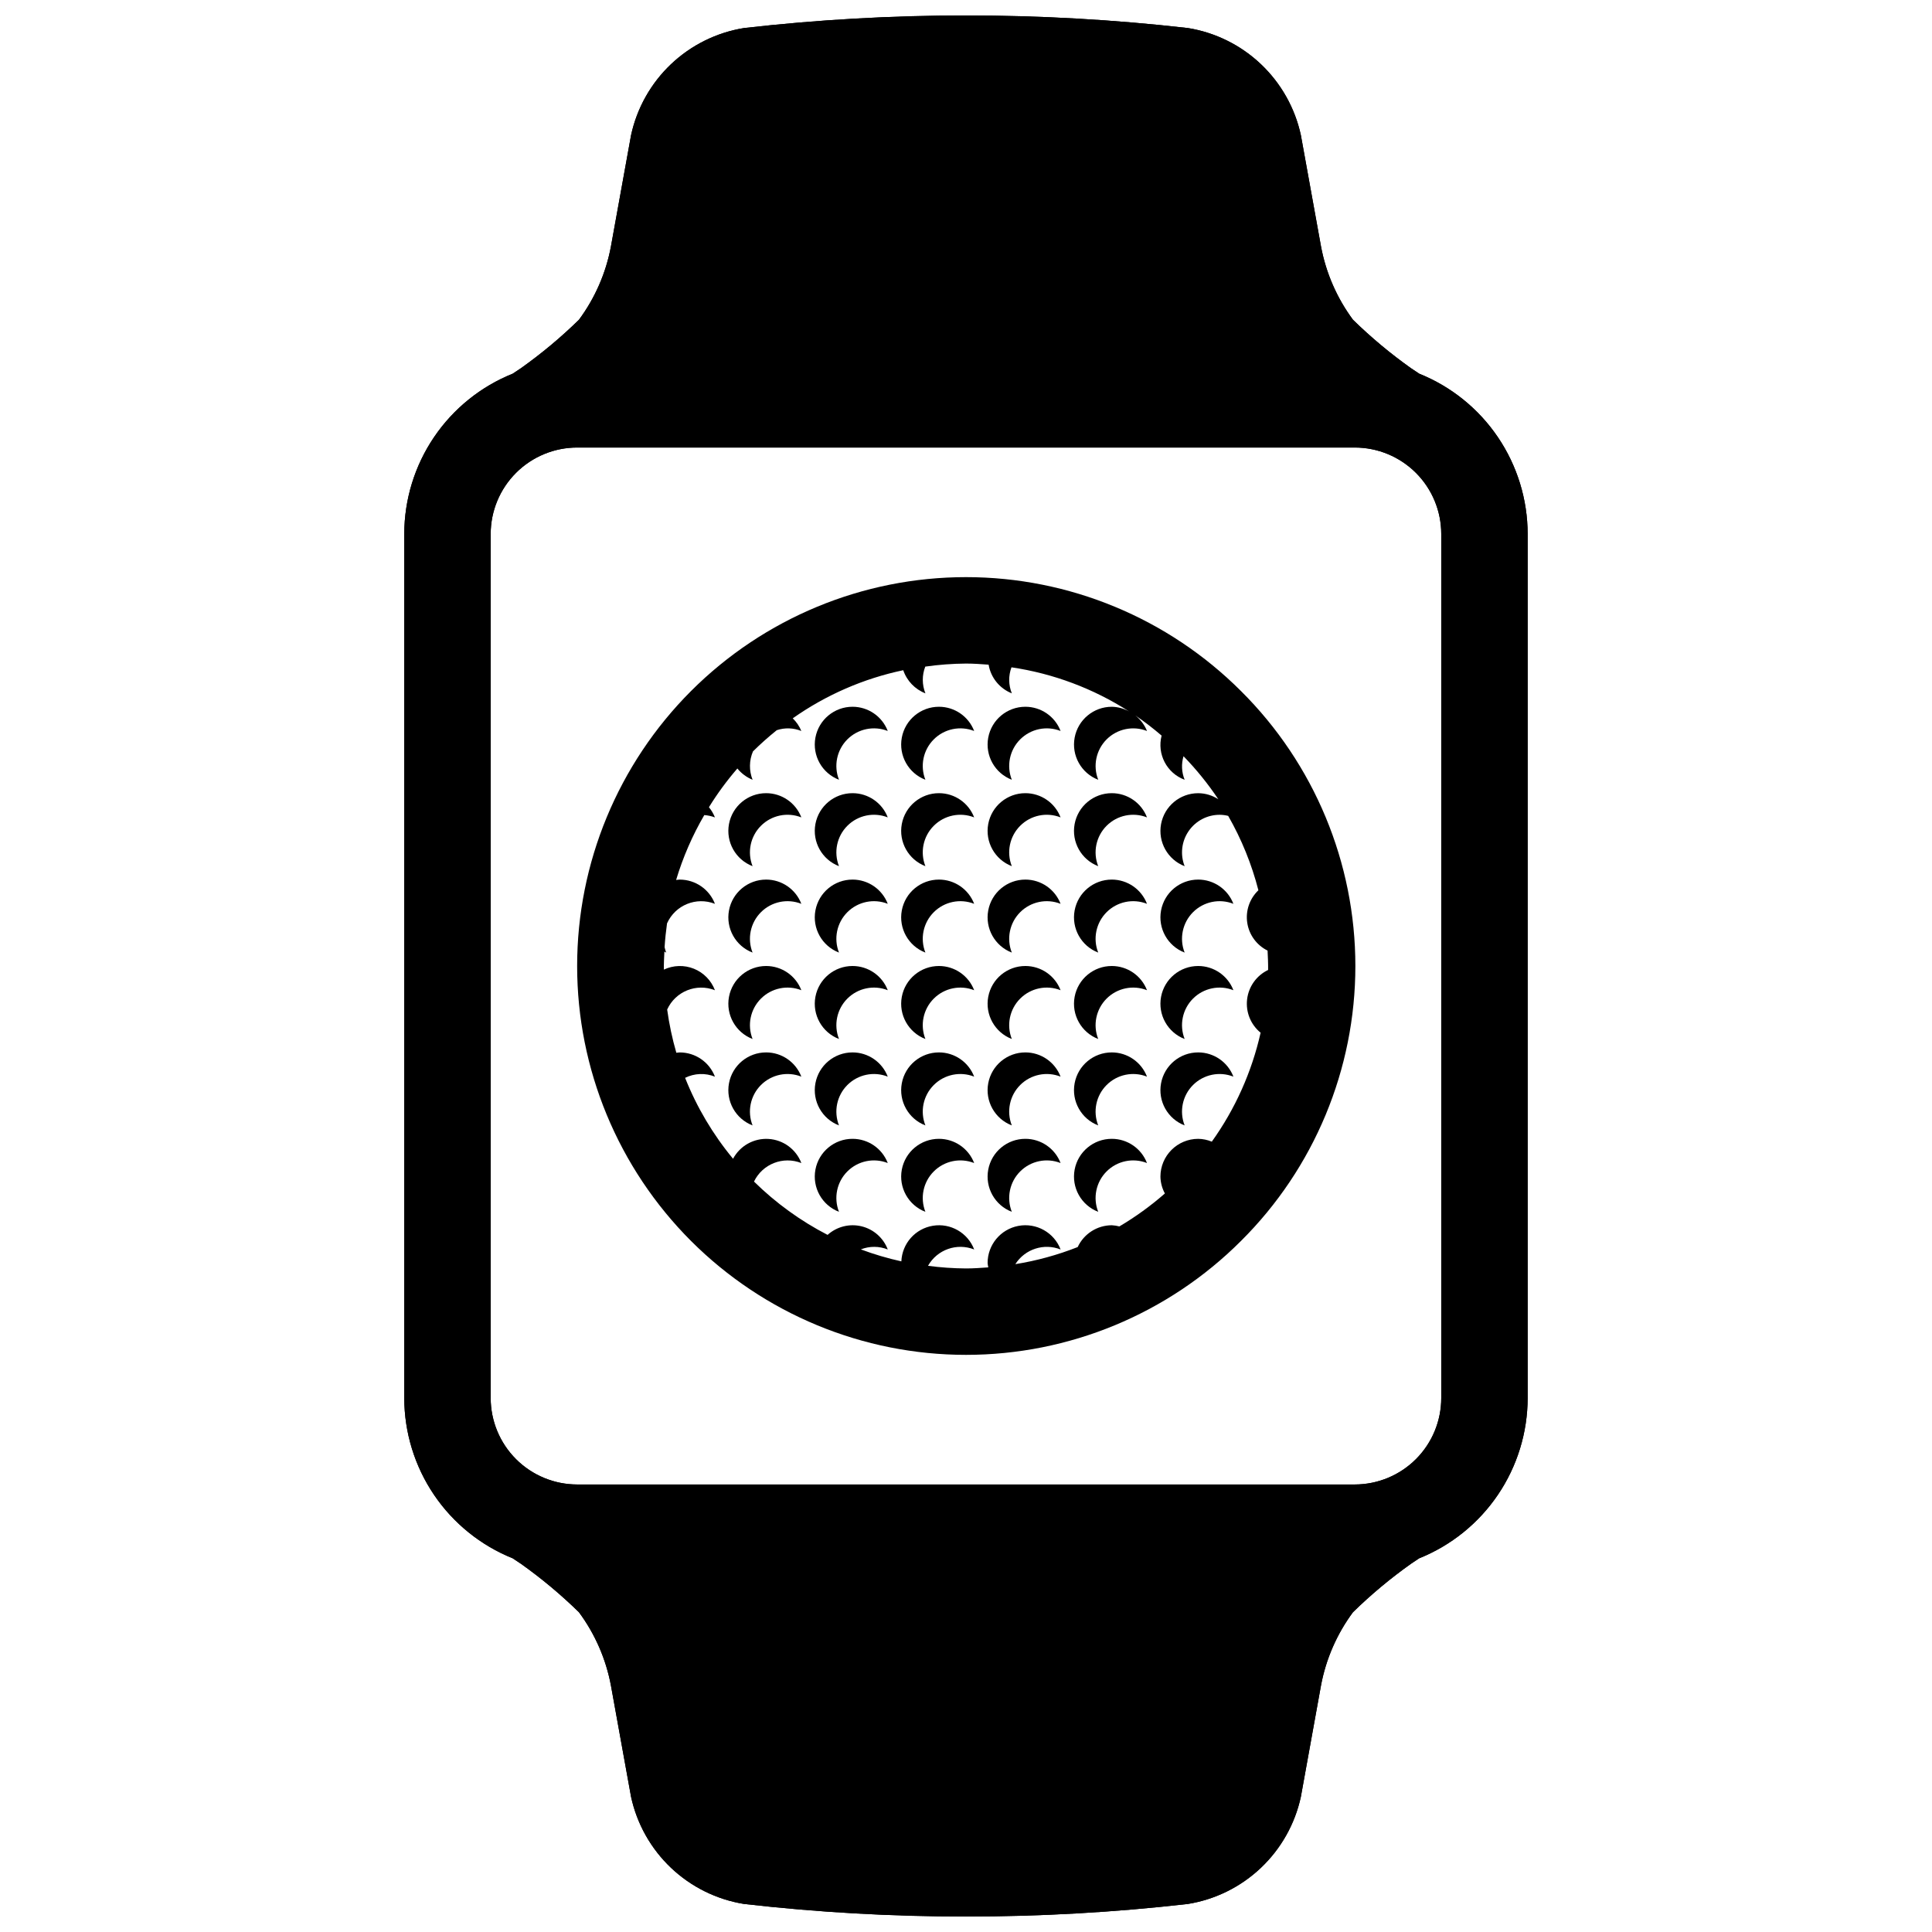 <?xml version="1.0" encoding="UTF-8"?>
<!-- Uploaded to: SVG Find, www.svgrepo.com, Generator: SVG Find Mixer Tools -->
<svg width="800px" height="800px" version="1.1" viewBox="144 144 512 512" xmlns="http://www.w3.org/2000/svg">
 <defs>
  <clipPath id="a">
   <path d="m251 148.09h298v503.81h-298z"/>
  </clipPath>
 </defs>
 <g>
  <g clip-path="url(#a)">
   <path d="m520.09 243.02-2.102-1.402h-0.004c-5.473-3.883-10.633-8.188-15.43-12.879-4.262-5.754-7.156-12.398-8.473-19.434l-5.336-29.492c-1.559-7.191-5.25-13.742-10.586-18.805-5.336-5.062-12.078-8.402-19.336-9.578-39.094-4.449-78.566-4.449-117.66 0-7.262 1.176-14 4.516-19.34 9.578-5.336 5.062-9.023 11.617-10.586 18.805l-5.332 29.488v0.004c-1.316 7.035-4.215 13.68-8.477 19.434-4.797 4.691-9.957 8.996-15.43 12.879l-2.102 1.402h-0.004c-8.48 3.406-15.75 9.27-20.875 16.84s-7.867 16.496-7.883 25.637v229c0.016 9.141 2.758 18.07 7.883 25.641 5.125 7.566 12.395 13.434 20.875 16.84l2.102 1.402h0.004c5.473 3.883 10.633 8.191 15.43 12.883 4.262 5.75 7.16 12.395 8.477 19.43l5.332 29.492c1.562 7.188 5.25 13.742 10.586 18.805 5.34 5.062 12.078 8.398 19.34 9.578 19.527 2.231 39.168 3.344 58.828 3.332 19.656 0.012 39.297-1.102 58.828-3.332 7.258-1.18 14-4.516 19.336-9.578 5.336-5.062 9.027-11.617 10.586-18.805l5.332-29.488v-0.004c1.316-7.035 4.215-13.68 8.473-19.434 4.797-4.691 9.957-9 15.434-12.879l2.102-1.402v-0.004c8.48-3.406 15.754-9.27 20.879-16.84 5.125-7.566 7.867-16.496 7.883-25.637v-229c-0.016-9.141-2.758-18.066-7.883-25.637s-12.395-13.434-20.875-16.84zm5.856 271.48c-0.004 6.074-2.418 11.895-6.711 16.188-4.297 4.293-10.117 6.707-16.188 6.715h-206.11c-6.07-0.008-11.891-2.422-16.184-6.715s-6.711-10.113-6.715-16.188v-229c0.004-6.07 2.422-11.891 6.715-16.188 4.293-4.293 10.113-6.707 16.184-6.711h206.11c6.07 0.004 11.891 2.418 16.188 6.711 4.293 4.297 6.707 10.117 6.711 16.188z"/>
   <path d="m520.09 243.02-2.102-1.402h-0.004c-5.473-3.883-10.633-8.188-15.43-12.879-4.262-5.754-7.156-12.398-8.473-19.434l-5.336-29.492c-1.559-7.191-5.25-13.742-10.586-18.805-5.336-5.062-12.078-8.402-19.336-9.578-39.094-4.449-78.566-4.449-117.66 0-7.262 1.176-14 4.516-19.34 9.578-5.336 5.062-9.023 11.617-10.586 18.805l-5.332 29.488v0.004c-1.316 7.035-4.215 13.68-8.477 19.434-4.797 4.691-9.957 8.996-15.43 12.879l-2.102 1.402h-0.004c-8.48 3.406-15.75 9.27-20.875 16.84s-7.867 16.496-7.883 25.637v229c0.016 9.141 2.758 18.07 7.883 25.641 5.125 7.566 12.395 13.434 20.875 16.84l2.102 1.402h0.004c5.473 3.883 10.633 8.191 15.43 12.883 4.262 5.75 7.16 12.395 8.477 19.43l5.332 29.492c1.562 7.188 5.25 13.742 10.586 18.805 5.34 5.062 12.078 8.398 19.34 9.578 19.527 2.231 39.168 3.344 58.828 3.332 19.656 0.012 39.297-1.102 58.828-3.332 7.258-1.18 14-4.516 19.336-9.578 5.336-5.062 9.027-11.617 10.586-18.805l5.332-29.488v-0.004c1.316-7.035 4.215-13.68 8.473-19.434 4.797-4.691 9.957-9 15.434-12.879l2.102-1.402v-0.004c8.48-3.406 15.754-9.27 20.879-16.84 5.125-7.566 7.867-16.496 7.883-25.637v-229c-0.016-9.141-2.758-18.066-7.883-25.637s-12.395-13.434-20.875-16.84zm5.856 271.48c-0.004 6.074-2.418 11.895-6.711 16.188-4.297 4.293-10.117 6.707-16.188 6.715h-206.11c-6.07-0.008-11.891-2.422-16.184-6.715s-6.711-10.113-6.715-16.188v-229c0.004-6.07 2.422-11.891 6.715-16.188 4.293-4.293 10.113-6.707 16.184-6.711h206.11c6.07 0.004 11.891 2.418 16.188 6.711 4.293 4.297 6.707 10.117 6.711 16.188z"/>
  </g>
  <path d="m347.04 354.2c-4.824-0.008-8.969 3.43-9.852 8.172-0.883 4.742 1.746 9.441 6.25 11.172-1.457-3.691-0.586-7.898 2.223-10.703 2.805-2.809 7.012-3.68 10.703-2.223-1.484-3.863-5.188-6.414-9.324-6.418z"/>
  <path d="m347.04 377.1c-4.824-0.008-8.969 3.43-9.852 8.176-0.883 4.742 1.746 9.438 6.25 11.168-1.457-3.691-0.586-7.894 2.223-10.703 2.805-2.805 7.012-3.68 10.703-2.219-1.484-3.863-5.188-6.418-9.324-6.422z"/>
  <path d="m369.94 331.3c-4.824-0.008-8.965 3.43-9.848 8.176-0.883 4.742 1.746 9.438 6.25 11.168-1.457-3.691-0.586-7.894 2.219-10.703 2.809-2.805 7.012-3.68 10.703-2.223-1.48-3.859-5.188-6.414-9.324-6.418z"/>
  <path d="m392.84 331.3c-4.824-0.008-8.969 3.43-9.852 8.176-0.883 4.742 1.746 9.438 6.25 11.168-1.457-3.691-0.586-7.894 2.223-10.703 2.805-2.805 7.012-3.68 10.703-2.223-1.484-3.859-5.188-6.414-9.324-6.418z"/>
  <path d="m369.94 354.2c-4.824-0.008-8.965 3.43-9.848 8.172-0.883 4.742 1.746 9.441 6.25 11.172-1.457-3.691-0.586-7.898 2.219-10.703 2.809-2.809 7.012-3.68 10.703-2.223-1.48-3.863-5.188-6.414-9.324-6.418z"/>
  <path d="m392.84 354.2c-4.824-0.008-8.969 3.43-9.852 8.172-0.883 4.742 1.746 9.441 6.25 11.172-1.457-3.691-0.586-7.898 2.223-10.703 2.805-2.809 7.012-3.68 10.703-2.223-1.484-3.863-5.188-6.414-9.324-6.418z"/>
  <path d="m369.94 377.1c-4.824-0.008-8.965 3.43-9.848 8.176-0.883 4.742 1.746 9.438 6.25 11.168-1.457-3.691-0.586-7.894 2.219-10.703 2.809-2.805 7.012-3.68 10.703-2.219-1.48-3.863-5.188-6.418-9.324-6.422z"/>
  <path d="m392.84 377.1c-4.824-0.008-8.969 3.43-9.852 8.176-0.883 4.742 1.746 9.438 6.25 11.168-1.457-3.691-0.586-7.894 2.223-10.703 2.805-2.805 7.012-3.68 10.703-2.219-1.484-3.863-5.188-6.418-9.324-6.422z"/>
  <path d="m415.74 331.3c-4.824-0.008-8.965 3.43-9.848 8.176-0.883 4.742 1.746 9.438 6.25 11.168-1.457-3.691-0.586-7.894 2.219-10.703 2.809-2.805 7.012-3.68 10.703-2.223-1.48-3.859-5.188-6.414-9.324-6.418z"/>
  <path d="m415.74 354.2c-4.824-0.008-8.965 3.43-9.848 8.172-0.883 4.742 1.746 9.441 6.25 11.172-1.457-3.691-0.586-7.898 2.219-10.703 2.809-2.809 7.012-3.68 10.703-2.223-1.48-3.863-5.188-6.414-9.324-6.418z"/>
  <path d="m438.64 354.2c-4.824-0.008-8.969 3.43-9.852 8.172-0.883 4.742 1.746 9.441 6.25 11.172-1.457-3.691-0.582-7.898 2.223-10.703 2.805-2.809 7.012-3.68 10.703-2.223-1.484-3.863-5.188-6.414-9.324-6.418z"/>
  <path d="m415.74 377.1c-4.824-0.008-8.965 3.43-9.848 8.176-0.883 4.742 1.746 9.438 6.25 11.168-1.457-3.691-0.586-7.894 2.219-10.703 2.809-2.805 7.012-3.68 10.703-2.219-1.48-3.863-5.188-6.418-9.324-6.422z"/>
  <path d="m438.64 377.1c-4.824-0.008-8.969 3.43-9.852 8.176-0.883 4.742 1.746 9.438 6.25 11.168-1.457-3.691-0.582-7.894 2.223-10.703 2.805-2.805 7.012-3.68 10.703-2.219-1.484-3.863-5.188-6.418-9.324-6.422z"/>
  <path d="m461.54 377.1c-4.824-0.008-8.965 3.43-9.848 8.176-0.883 4.742 1.746 9.438 6.25 11.168-1.457-3.691-0.586-7.894 2.219-10.703 2.809-2.805 7.012-3.68 10.703-2.219-1.48-3.863-5.188-6.418-9.324-6.422z"/>
  <path d="m347.04 400c-4.824-0.008-8.969 3.43-9.852 8.172-0.883 4.742 1.746 9.441 6.25 11.172-1.457-3.691-0.586-7.898 2.223-10.703 2.805-2.809 7.012-3.68 10.703-2.223-1.484-3.863-5.188-6.414-9.324-6.418z"/>
  <path d="m347.04 422.9c-4.824-0.008-8.969 3.43-9.852 8.176-0.883 4.742 1.746 9.438 6.25 11.168-1.457-3.691-0.586-7.894 2.223-10.703 2.805-2.805 7.012-3.68 10.703-2.219-1.484-3.863-5.188-6.418-9.324-6.422z"/>
  <path d="m369.94 400c-4.824-0.008-8.965 3.43-9.848 8.172s1.746 9.441 6.25 11.172c-1.457-3.691-0.586-7.898 2.219-10.703 2.809-2.809 7.012-3.68 10.703-2.223-1.48-3.863-5.188-6.414-9.324-6.418z"/>
  <path d="m392.84 400c-4.824-0.008-8.969 3.43-9.852 8.172-0.883 4.742 1.746 9.441 6.25 11.172-1.457-3.691-0.586-7.898 2.223-10.703 2.805-2.809 7.012-3.68 10.703-2.223-1.484-3.863-5.188-6.414-9.324-6.418z"/>
  <path d="m369.94 422.9c-4.824-0.008-8.965 3.43-9.848 8.176-0.883 4.742 1.746 9.438 6.25 11.168-1.457-3.691-0.586-7.894 2.219-10.703 2.809-2.805 7.012-3.68 10.703-2.219-1.48-3.863-5.188-6.418-9.324-6.422z"/>
  <path d="m392.84 422.9c-4.824-0.008-8.969 3.43-9.852 8.176-0.883 4.742 1.746 9.438 6.25 11.168-1.457-3.691-0.586-7.894 2.223-10.703 2.805-2.805 7.012-3.68 10.703-2.219-1.484-3.863-5.188-6.418-9.324-6.422z"/>
  <path d="m369.94 445.8c-4.824-0.008-8.965 3.43-9.848 8.172-0.883 4.742 1.746 9.441 6.25 11.172-1.457-3.691-0.586-7.898 2.219-10.703 2.809-2.809 7.012-3.68 10.703-2.223-1.48-3.863-5.188-6.414-9.324-6.418z"/>
  <path d="m392.84 445.8c-4.824-0.008-8.969 3.43-9.852 8.172-0.883 4.742 1.746 9.441 6.25 11.172-1.457-3.691-0.586-7.898 2.223-10.703 2.805-2.809 7.012-3.68 10.703-2.223-1.484-3.863-5.188-6.414-9.324-6.418z"/>
  <path d="m415.74 400c-4.824-0.008-8.965 3.43-9.848 8.172-0.883 4.742 1.746 9.441 6.25 11.172-1.457-3.691-0.586-7.898 2.219-10.703 2.809-2.809 7.012-3.68 10.703-2.223-1.48-3.863-5.188-6.414-9.324-6.418z"/>
  <path d="m438.64 400c-4.824-0.008-8.969 3.43-9.852 8.172-0.883 4.742 1.746 9.441 6.25 11.172-1.457-3.691-0.582-7.898 2.223-10.703 2.805-2.809 7.012-3.68 10.703-2.223-1.484-3.863-5.188-6.414-9.324-6.418z"/>
  <path d="m415.74 422.9c-4.824-0.008-8.965 3.43-9.848 8.176-0.883 4.742 1.746 9.438 6.25 11.168-1.457-3.691-0.586-7.894 2.219-10.703 2.809-2.805 7.012-3.68 10.703-2.219-1.48-3.863-5.188-6.418-9.324-6.422z"/>
  <path d="m438.64 422.9c-4.824-0.008-8.969 3.43-9.852 8.176-0.883 4.742 1.746 9.438 6.25 11.168-1.457-3.691-0.582-7.894 2.223-10.703 2.805-2.805 7.012-3.68 10.703-2.219-1.484-3.863-5.188-6.418-9.324-6.422z"/>
  <path d="m415.74 445.8c-4.824-0.008-8.965 3.43-9.848 8.172-0.883 4.742 1.746 9.441 6.25 11.172-1.457-3.691-0.586-7.898 2.219-10.703 2.809-2.809 7.012-3.68 10.703-2.223-1.48-3.863-5.188-6.414-9.324-6.418z"/>
  <path d="m438.64 445.8c-4.824-0.008-8.969 3.43-9.852 8.172-0.883 4.742 1.746 9.441 6.25 11.172-1.457-3.691-0.582-7.898 2.223-10.703 2.805-2.809 7.012-3.68 10.703-2.223-1.484-3.863-5.188-6.414-9.324-6.418z"/>
  <path d="m461.54 400c-4.824-0.008-8.965 3.43-9.848 8.172-0.883 4.742 1.746 9.441 6.25 11.172-1.457-3.691-0.586-7.898 2.219-10.703 2.809-2.809 7.012-3.68 10.703-2.223-1.48-3.863-5.188-6.414-9.324-6.418z"/>
  <path d="m461.54 422.9c-4.824-0.008-8.965 3.43-9.848 8.176-0.883 4.742 1.746 9.438 6.25 11.168-1.457-3.691-0.586-7.894 2.219-10.703 2.809-2.805 7.012-3.68 10.703-2.219-1.48-3.863-5.188-6.418-9.324-6.422z"/>
  <path d="m472.87 327.13c-19.324-19.324-45.539-30.184-72.867-30.184-27.332 0-53.543 10.859-72.871 30.184-19.324 19.328-30.184 45.539-30.184 72.871 0 27.328 10.859 53.539 30.184 72.867 19.328 19.324 45.539 30.184 72.871 30.184 27.328 0 53.543-10.859 72.867-30.184 19.406-19.285 30.316-45.512 30.316-72.867 0-27.359-10.91-53.586-30.316-72.871zm-7.731 119.42c-1.141-0.473-2.359-0.727-3.594-0.746-5.531 0-10.02 4.484-10.02 10.016 0.031 1.562 0.434 3.09 1.18 4.461-3.742 3.277-7.781 6.203-12.062 8.734-0.656-0.172-1.324-0.277-1.996-0.312-3.883 0.008-7.41 2.262-9.047 5.781-5.328 2.102-10.871 3.621-16.527 4.531 2.551-4.004 7.586-5.637 12-3.891-1.73-4.504-6.426-7.137-11.172-6.254-4.742 0.883-8.184 5.027-8.176 9.852 0.035 0.387 0.098 0.766 0.18 1.145-1.961 0.141-3.918 0.285-5.902 0.285-3.371-0.023-6.731-0.254-10.07-0.699 2.422-4.297 7.648-6.148 12.238-4.328-1.691-4.426-6.258-7.055-10.934-6.289-4.676 0.762-8.168 4.703-8.367 9.438-3.648-0.805-7.234-1.863-10.734-3.172 2.293-0.906 4.844-0.898 7.133 0.023-1.16-3.07-3.766-5.367-6.953-6.141-3.191-0.773-6.555 0.078-8.996 2.273-7.172-3.703-13.746-8.465-19.5-14.129 2.25-4.676 7.727-6.816 12.551-4.906-1.391-3.648-4.785-6.148-8.684-6.394-3.898-0.246-7.578 1.809-9.418 5.254-5.336-6.434-9.625-13.672-12.707-21.445 2.469-1.227 5.348-1.34 7.906-0.312-1.48-3.863-5.188-6.418-9.324-6.422-0.309 0-0.602 0.062-0.906 0.09-1.086-3.754-1.898-7.586-2.43-11.457 2.184-4.809 7.754-7.055 12.66-5.113-0.98-2.594-3-4.66-5.57-5.699-2.57-1.035-5.457-0.953-7.965 0.234-0.02-1.598 0.062-3.188 0.137-4.781 0.168 0.074 0.301 0.203 0.473 0.27h0.004c-0.176-0.465-0.312-0.945-0.422-1.43 0.133-2.117 0.352-4.219 0.648-6.32l0.004-0.004c2.164-4.84 7.758-7.117 12.691-5.168-1.48-3.863-5.188-6.414-9.324-6.422-0.332 0-0.645 0.066-0.969 0.098h0.004c1.801-6.004 4.309-11.777 7.465-17.195 0.965 0.07 1.918 0.277 2.824 0.617-0.387-0.98-0.926-1.891-1.594-2.703 2.234-3.617 4.758-7.051 7.539-10.262 1.07 1.32 2.457 2.348 4.031 2.988-0.961-2.422-0.926-5.125 0.105-7.519 2-1.98 4.106-3.856 6.301-5.617 2.129-0.711 4.441-0.633 6.516 0.211-0.52-1.262-1.297-2.402-2.281-3.356 8.793-6.195 18.758-10.539 29.285-12.754 0.953 2.812 3.106 5.059 5.875 6.133-0.914-2.269-0.926-4.805-0.035-7.086 3.574-0.508 7.18-0.777 10.793-0.805 2.016 0 4.008 0.145 5.992 0.293 0.578 3.434 2.91 6.316 6.152 7.598-0.895-2.207-0.926-4.668-0.094-6.898 11.098 1.645 21.719 5.629 31.16 11.691-1.398-0.781-2.965-1.203-4.566-1.234-4.824-0.008-8.969 3.43-9.852 8.176-0.883 4.742 1.746 9.438 6.25 11.168-1.457-3.691-0.582-7.894 2.223-10.703 2.805-2.805 7.012-3.68 10.703-2.223-0.656-1.621-1.727-3.047-3.102-4.133 2.422 1.656 4.746 3.445 6.973 5.356-1.27 4.891 1.367 9.945 6.106 11.703-0.812-1.984-0.914-4.188-0.301-6.242 3.418 3.516 6.508 7.336 9.227 11.41-1.582-1.039-3.434-1.598-5.328-1.609-4.824-0.008-8.965 3.43-9.848 8.172-0.883 4.742 1.746 9.441 6.25 11.172-1.215-3.078-0.824-6.559 1.047-9.285 1.867-2.731 4.969-4.356 8.277-4.336 0.746 0.008 1.488 0.105 2.215 0.289 3.539 6.18 6.231 12.812 8.004 19.711-2.332 2.223-3.438 5.441-2.953 8.629 0.484 3.184 2.496 5.934 5.383 7.359 0.086 1.711 0.168 3.418 0.145 5.133-3.062 1.465-5.164 4.398-5.566 7.769s0.945 6.715 3.578 8.859c-2.336 10.395-6.734 20.215-12.934 28.875z"/>
 </g>
</svg>